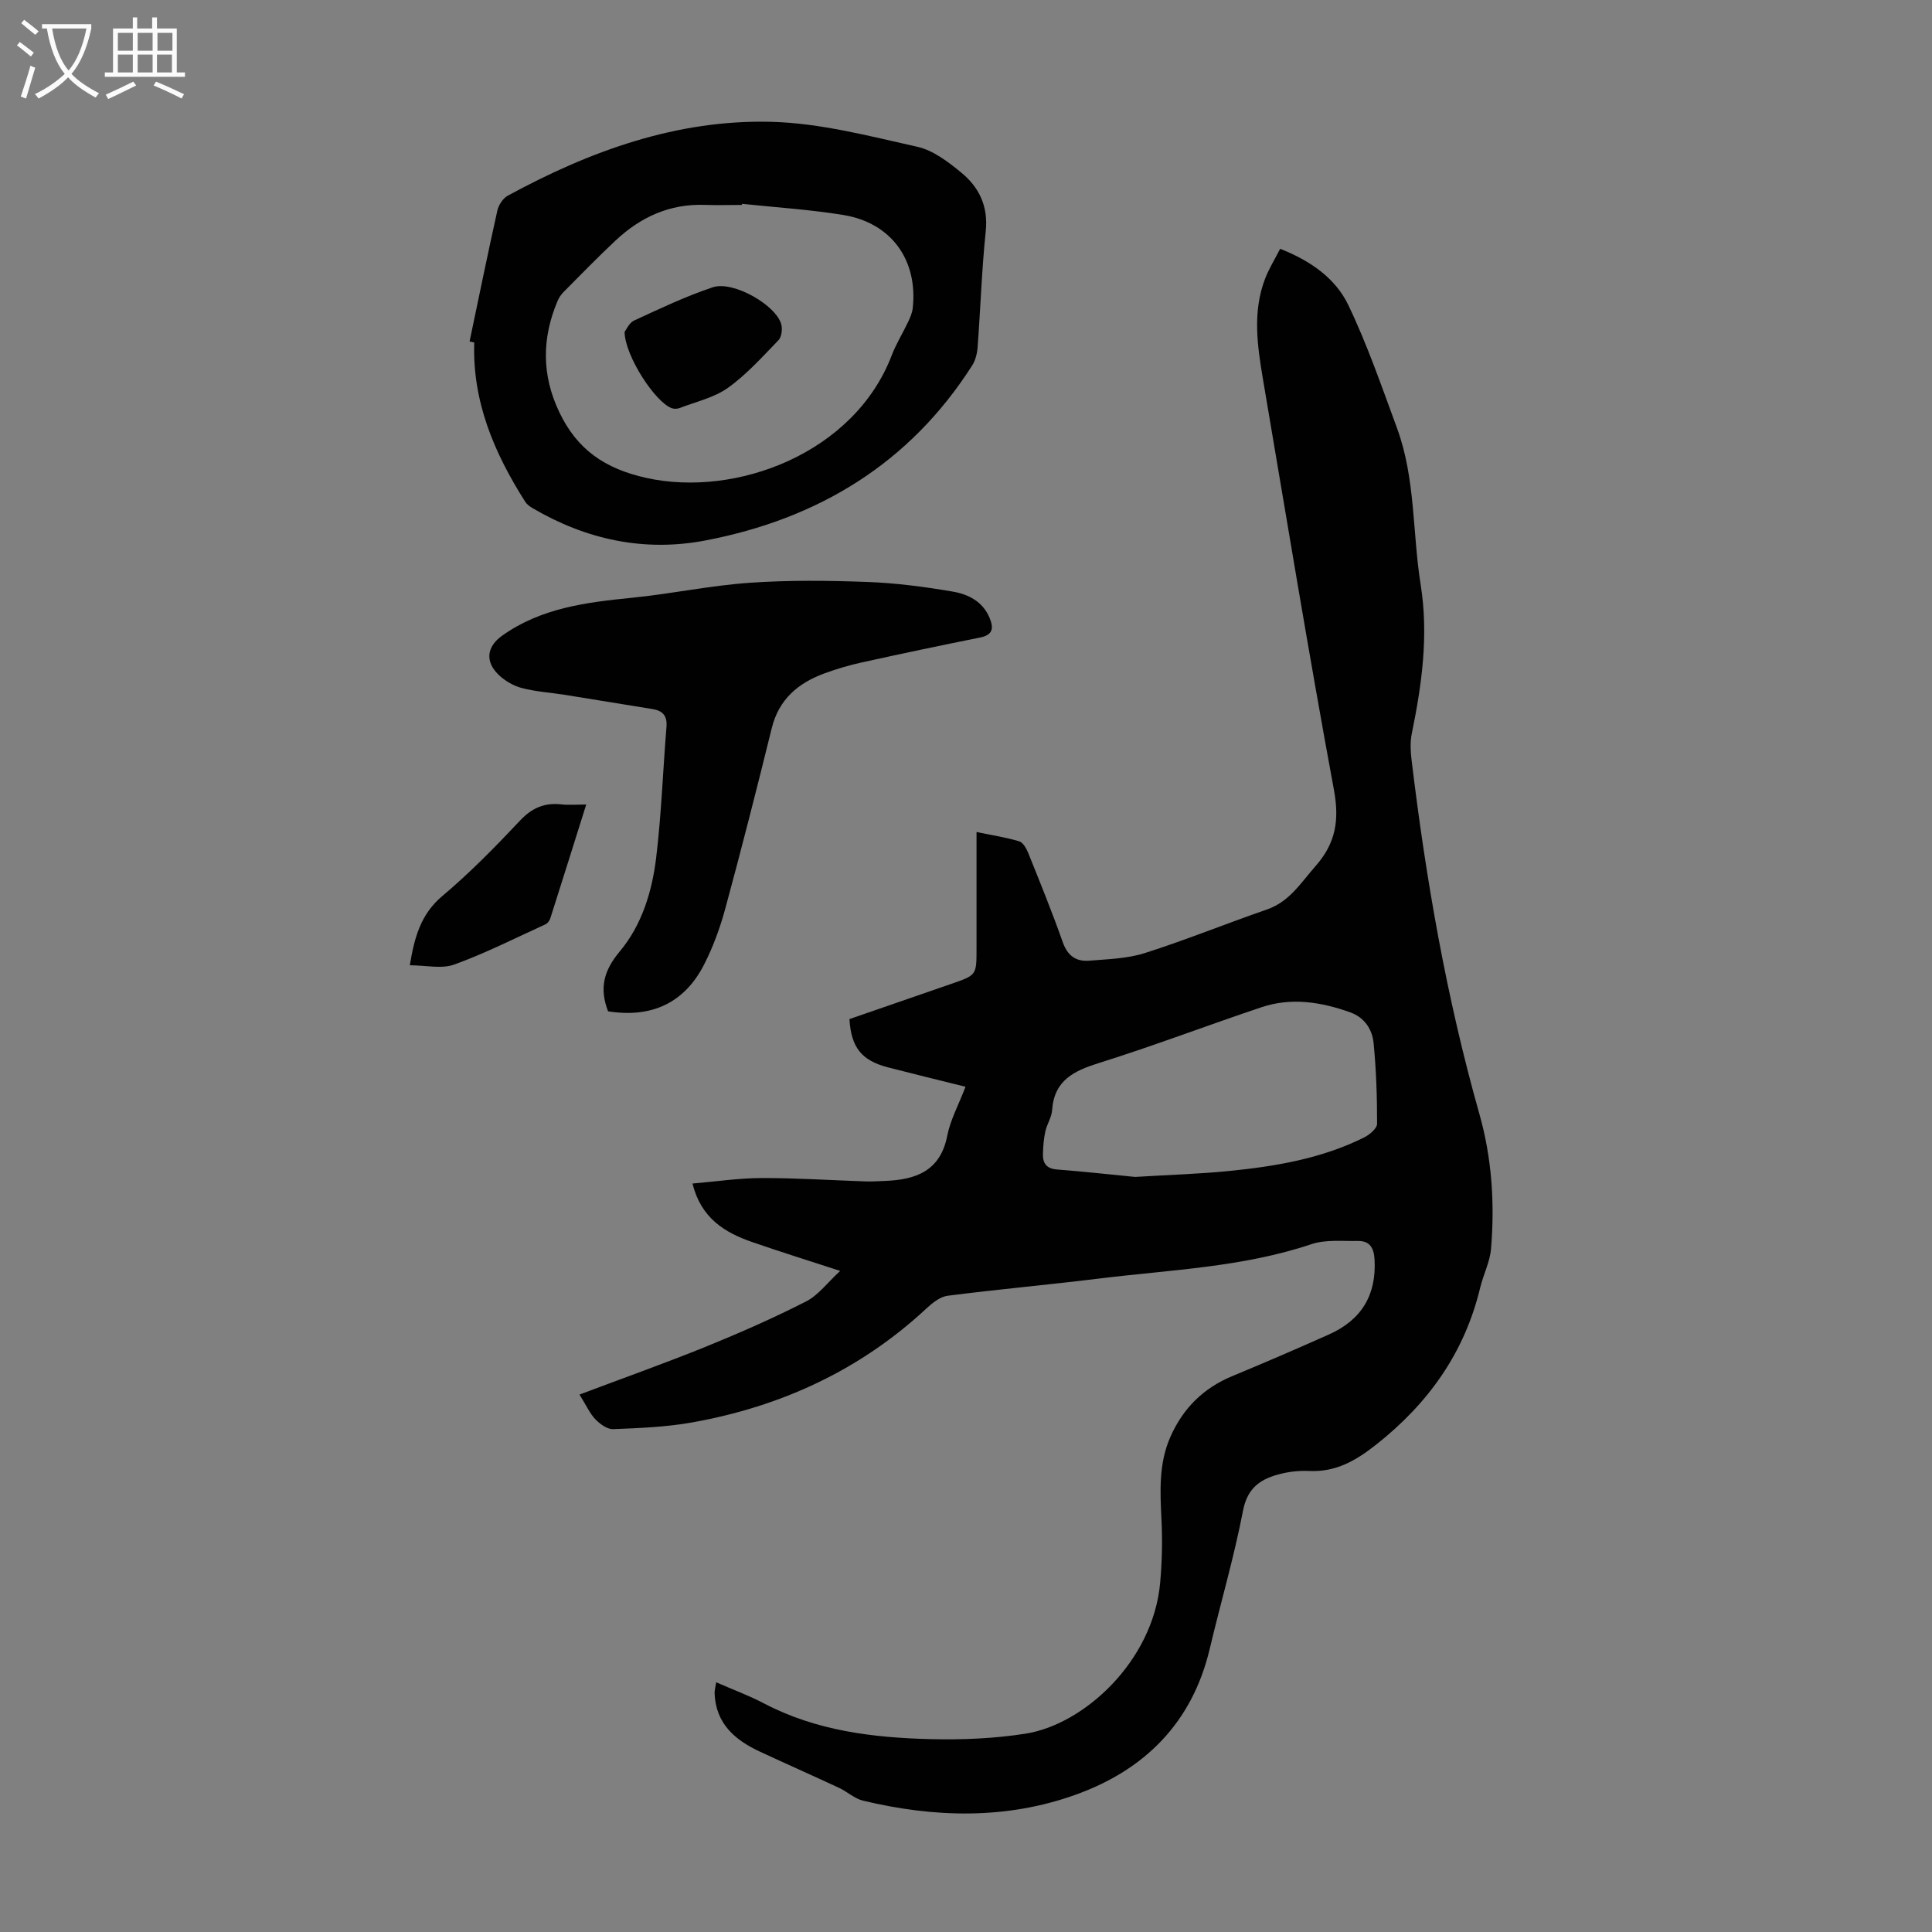 <svg enable-background="new 0 0 400 400" viewBox="0 0 400 400" xmlns="http://www.w3.org/2000/svg"><rect x="0" y="0" width="400" height="400" fill="#808080" stroke="none"/><g fill="#010102"><path d="m119.98 288.73c9.12-3.44 17.74-6.5 26.2-9.93 7.01-2.85 13.96-5.91 20.69-9.34 2.55-1.3 4.43-3.89 7.08-6.33-6.63-2.16-12.46-3.98-18.23-5.98-5.69-1.97-10.56-4.93-12.35-12.11 4.92-.42 9.63-1.13 14.34-1.14 7.15-.02 14.31.46 21.47.7 1.34.04 2.69-.05 4.03-.1 6.38-.25 11.48-2.02 12.91-9.37.63-3.23 2.3-6.27 3.78-10.13-5.51-1.37-10.77-2.65-16.01-4-5.49-1.42-7.67-4.1-8.02-10.01 6.94-2.4 13.98-4.85 21.02-7.27 5.28-1.82 5.29-1.81 5.29-7.23 0-7.92 0-15.85 0-24.23 3.23.67 6.09 1.1 8.82 1.92.81.24 1.51 1.49 1.89 2.43 2.46 6.12 4.95 12.23 7.14 18.45.99 2.82 2.76 4.06 5.47 3.84 3.88-.32 7.91-.42 11.56-1.59 8.51-2.71 16.79-6.09 25.24-9.01 4.69-1.62 7.02-5.53 10.05-8.96 4.21-4.77 4.99-9.53 3.82-15.84-5.23-28.25-9.87-56.61-14.68-84.95-1.18-6.97-2.2-13.99.44-20.87.79-2.05 1.98-3.95 3.11-6.17 6.21 2.45 11.42 6.04 14.11 11.64 3.94 8.21 6.92 16.9 10.08 25.47 3.85 10.45 3.18 21.62 4.9 32.4 1.68 10.51.25 20.68-1.84 30.9-.35 1.71-.26 3.57-.05 5.33 2.97 24.79 7.24 49.32 14.05 73.38 2.59 9.14 3.2 18.52 2.41 27.94-.23 2.71-1.59 5.31-2.24 8.01-3.22 13.46-10.71 23.95-21.51 32.49-4.25 3.36-8.39 5.74-13.9 5.48-1.98-.09-4.05.12-5.97.61-3.95.99-6.78 2.75-7.71 7.54-1.86 9.64-4.64 19.11-6.91 28.68-3.62 15.28-13.45 25.06-27.77 30.2-14.4 5.17-29.24 4.76-44 1.23-1.77-.42-3.28-1.87-4.99-2.66-5.46-2.55-10.98-4.98-16.45-7.53-5.14-2.4-9.06-5.81-9.3-12.02-.02-.63.17-1.27.33-2.3 3.49 1.53 6.83 2.76 9.95 4.4 10.81 5.66 22.56 7.07 34.45 7.37 6.56.16 13.22-.12 19.69-1.14 12.07-1.91 26.38-14.99 27.83-31.26.39-4.32.48-8.71.27-13.05-.28-5.85-.6-11.61 1.86-17.16 2.62-5.91 6.83-10.08 12.82-12.56 6.71-2.78 13.38-5.66 20.01-8.62 6.8-3.04 9.82-8.24 9.43-15.47-.13-2.39-.95-3.92-3.45-3.88-3.22.06-6.67-.33-9.62.66-14.29 4.8-29.23 5.3-43.96 7.12-10.44 1.29-20.92 2.22-31.35 3.56-1.57.2-3.18 1.49-4.42 2.65-13.77 12.8-30.14 20.3-48.49 23.58-5.37.96-10.89 1.17-16.35 1.39-1.22.05-2.72-1.05-3.67-2.03-1.14-1.17-1.83-2.77-3.3-5.13zm115.02-45.06c7.24-.44 13.28-.62 19.28-1.21 9.7-.96 19.29-2.55 28.14-6.96 1.13-.56 2.69-1.87 2.69-2.84.01-5.57-.18-11.16-.72-16.7-.28-2.85-1.89-5.31-4.83-6.36-6-2.15-12.18-3.14-18.36-1.07-11.22 3.75-22.29 7.99-33.57 11.52-5.26 1.65-9.36 3.57-9.8 9.78-.1 1.51-1.08 2.93-1.41 4.45-.33 1.51-.45 3.08-.49 4.63-.05 1.91.71 3.05 2.91 3.22 5.78.45 11.55 1.09 16.16 1.54z"/><path d="m97.22 70.7c1.9-9.04 3.74-18.09 5.75-27.1.26-1.15 1.15-2.53 2.15-3.08 17.01-9.26 35.02-15.8 54.54-15.3 10.14.26 20.27 2.94 30.26 5.17 3.29.73 6.41 3.13 9.12 5.36 3.67 3.02 5.58 6.95 5.05 12.09-.83 8-1.09 16.07-1.69 24.1-.1 1.28-.45 2.68-1.13 3.74-12.97 20.32-31.92 31.76-55.23 36.22-12.66 2.42-24.67-.17-35.8-6.71-.56-.33-1.15-.76-1.49-1.29-6.4-10.07-10.98-20.73-10.56-32.99-.32-.08-.65-.14-.97-.21zm56.41-28.5c-.01.08-.02.16-.03.23-2.57 0-5.14.08-7.71-.01-7.26-.26-13.3 2.55-18.46 7.39-3.67 3.44-7.18 7.05-10.72 10.62-.54.54-1 1.22-1.29 1.92-3.24 7.71-3.29 15.3.38 22.99 3.69 7.74 9.42 11.69 17.98 13.6 18.59 4.13 43.1-5.09 50.85-25.39.91-2.39 2.3-4.59 3.39-6.91.42-.89.84-1.86.95-2.82 1.1-9.98-4.43-17.69-14.37-19.31-6.94-1.13-13.98-1.57-20.97-2.31z"/><path d="m125.89 209.38c-1.86-4.84-.85-8.49 2.43-12.4 4.58-5.47 6.7-12.44 7.54-19.47 1.08-8.97 1.39-18.03 2.13-27.05.18-2.26-.79-3.31-2.86-3.65-6.06-.99-12.11-1.98-18.17-2.95-2.97-.47-6.02-.65-8.92-1.41-1.75-.46-3.55-1.51-4.85-2.78-2.83-2.76-2.37-5.82.76-8.05 8.09-5.77 17.47-6.92 27-7.87 8.11-.81 16.13-2.53 24.25-3.09 8.11-.57 16.3-.47 24.44-.17 5.89.22 11.79 1 17.6 1.99 3.18.54 6.19 2.01 7.62 5.39.89 2.12.78 3.57-1.93 4.12-8.21 1.65-16.41 3.37-24.59 5.18-2.61.58-5.2 1.34-7.71 2.27-5.4 2-9.37 5.34-10.84 11.29-3.07 12.46-6.24 24.9-9.6 37.29-1.1 4.06-2.57 8.11-4.5 11.84-4.08 7.87-10.9 10.94-19.8 9.52z"/><path d="m84.85 199.85c.96-5.85 2.28-10.59 6.73-14.34 5.72-4.81 10.99-10.2 16.12-15.65 2.48-2.63 5.07-3.71 8.53-3.32 1.54.17 3.11.03 5.14.03-2.54 8.08-4.96 15.81-7.42 23.52-.15.48-.55 1.06-.98 1.26-6.28 2.87-12.46 6-18.93 8.35-2.62.95-5.87.15-9.19.15z"/><path d="m129.31 68.73c.32-.41.93-1.88 1.98-2.37 5.35-2.47 10.7-5.02 16.27-6.88 4.27-1.43 13.24 3.77 14.21 7.74.24.99.05 2.55-.6 3.22-3.33 3.44-6.59 7.09-10.45 9.85-2.87 2.05-6.63 2.88-10.01 4.19-.48.19-1.15.2-1.64.03-3.42-1.25-9.66-10.77-9.76-15.78z"/></g><path d="m6.4 11.7c-1-.8-1.9-1.6-2.9-2.3l.6-.7c.9.7 1.9 1.4 2.9 2.2zm-2.1 8.3c.7-2.1 1.4-4.2 2-6.4.2.1.6.3 1 .4-.7 2.3-1.3 4.4-1.9 6.4zm3-12.8c-1.1-.9-2.1-1.7-2.9-2.4l.6-.7c1 .8 2 1.5 3 2.4zm1.4-1.3v-.9h10.2v.9c-.9 4.2-2.3 7.3-4.1 9.4 1.3 1.4 3.2 2.7 5.7 4-.2.2-.4.5-.7.9-2.5-1.4-4.4-2.7-5.7-4.2-1.4 1.5-3.5 3-6.1 4.4 0 0 0 0-.1-.1-.3-.4-.5-.7-.7-.8 2.7-1.3 4.7-2.8 6.2-4.2-1.8-2.2-3-5.3-3.7-9.4zm9.2 0h-7.1c.6 3.8 1.7 6.7 3.4 8.7 1.7-2 2.9-4.8 3.7-8.7z" fill="#fafbfa"/><path d="m31.6 3.6h.9v2.3h4.1v9.1h1.7v.9h-16.6v-.9h1.7v-9.1h4.1v-2.3h.9v2.3h3.1v-2.3zm-4 13.3.6.8c-1.9.9-3.8 1.9-5.8 2.8-.2-.3-.3-.6-.5-.9 2-.9 3.9-1.8 5.7-2.7zm-3.2-10.1v3.7h3.1v-3.7zm0 4.5v3.7h3.1v-3.7zm4.1-4.5v3.7h3.1v-3.7zm0 4.5v3.7h3.1v-3.7zm9.1 9.1c-2.1-1.1-4.1-2-5.8-2.7l.5-.8c2.2.9 4.1 1.8 5.8 2.6zm-1.9-13.6h-3.1v3.7h3.1zm-3.2 4.5v3.7h3.1v-3.7z" fill="#fafbfa"/></svg>